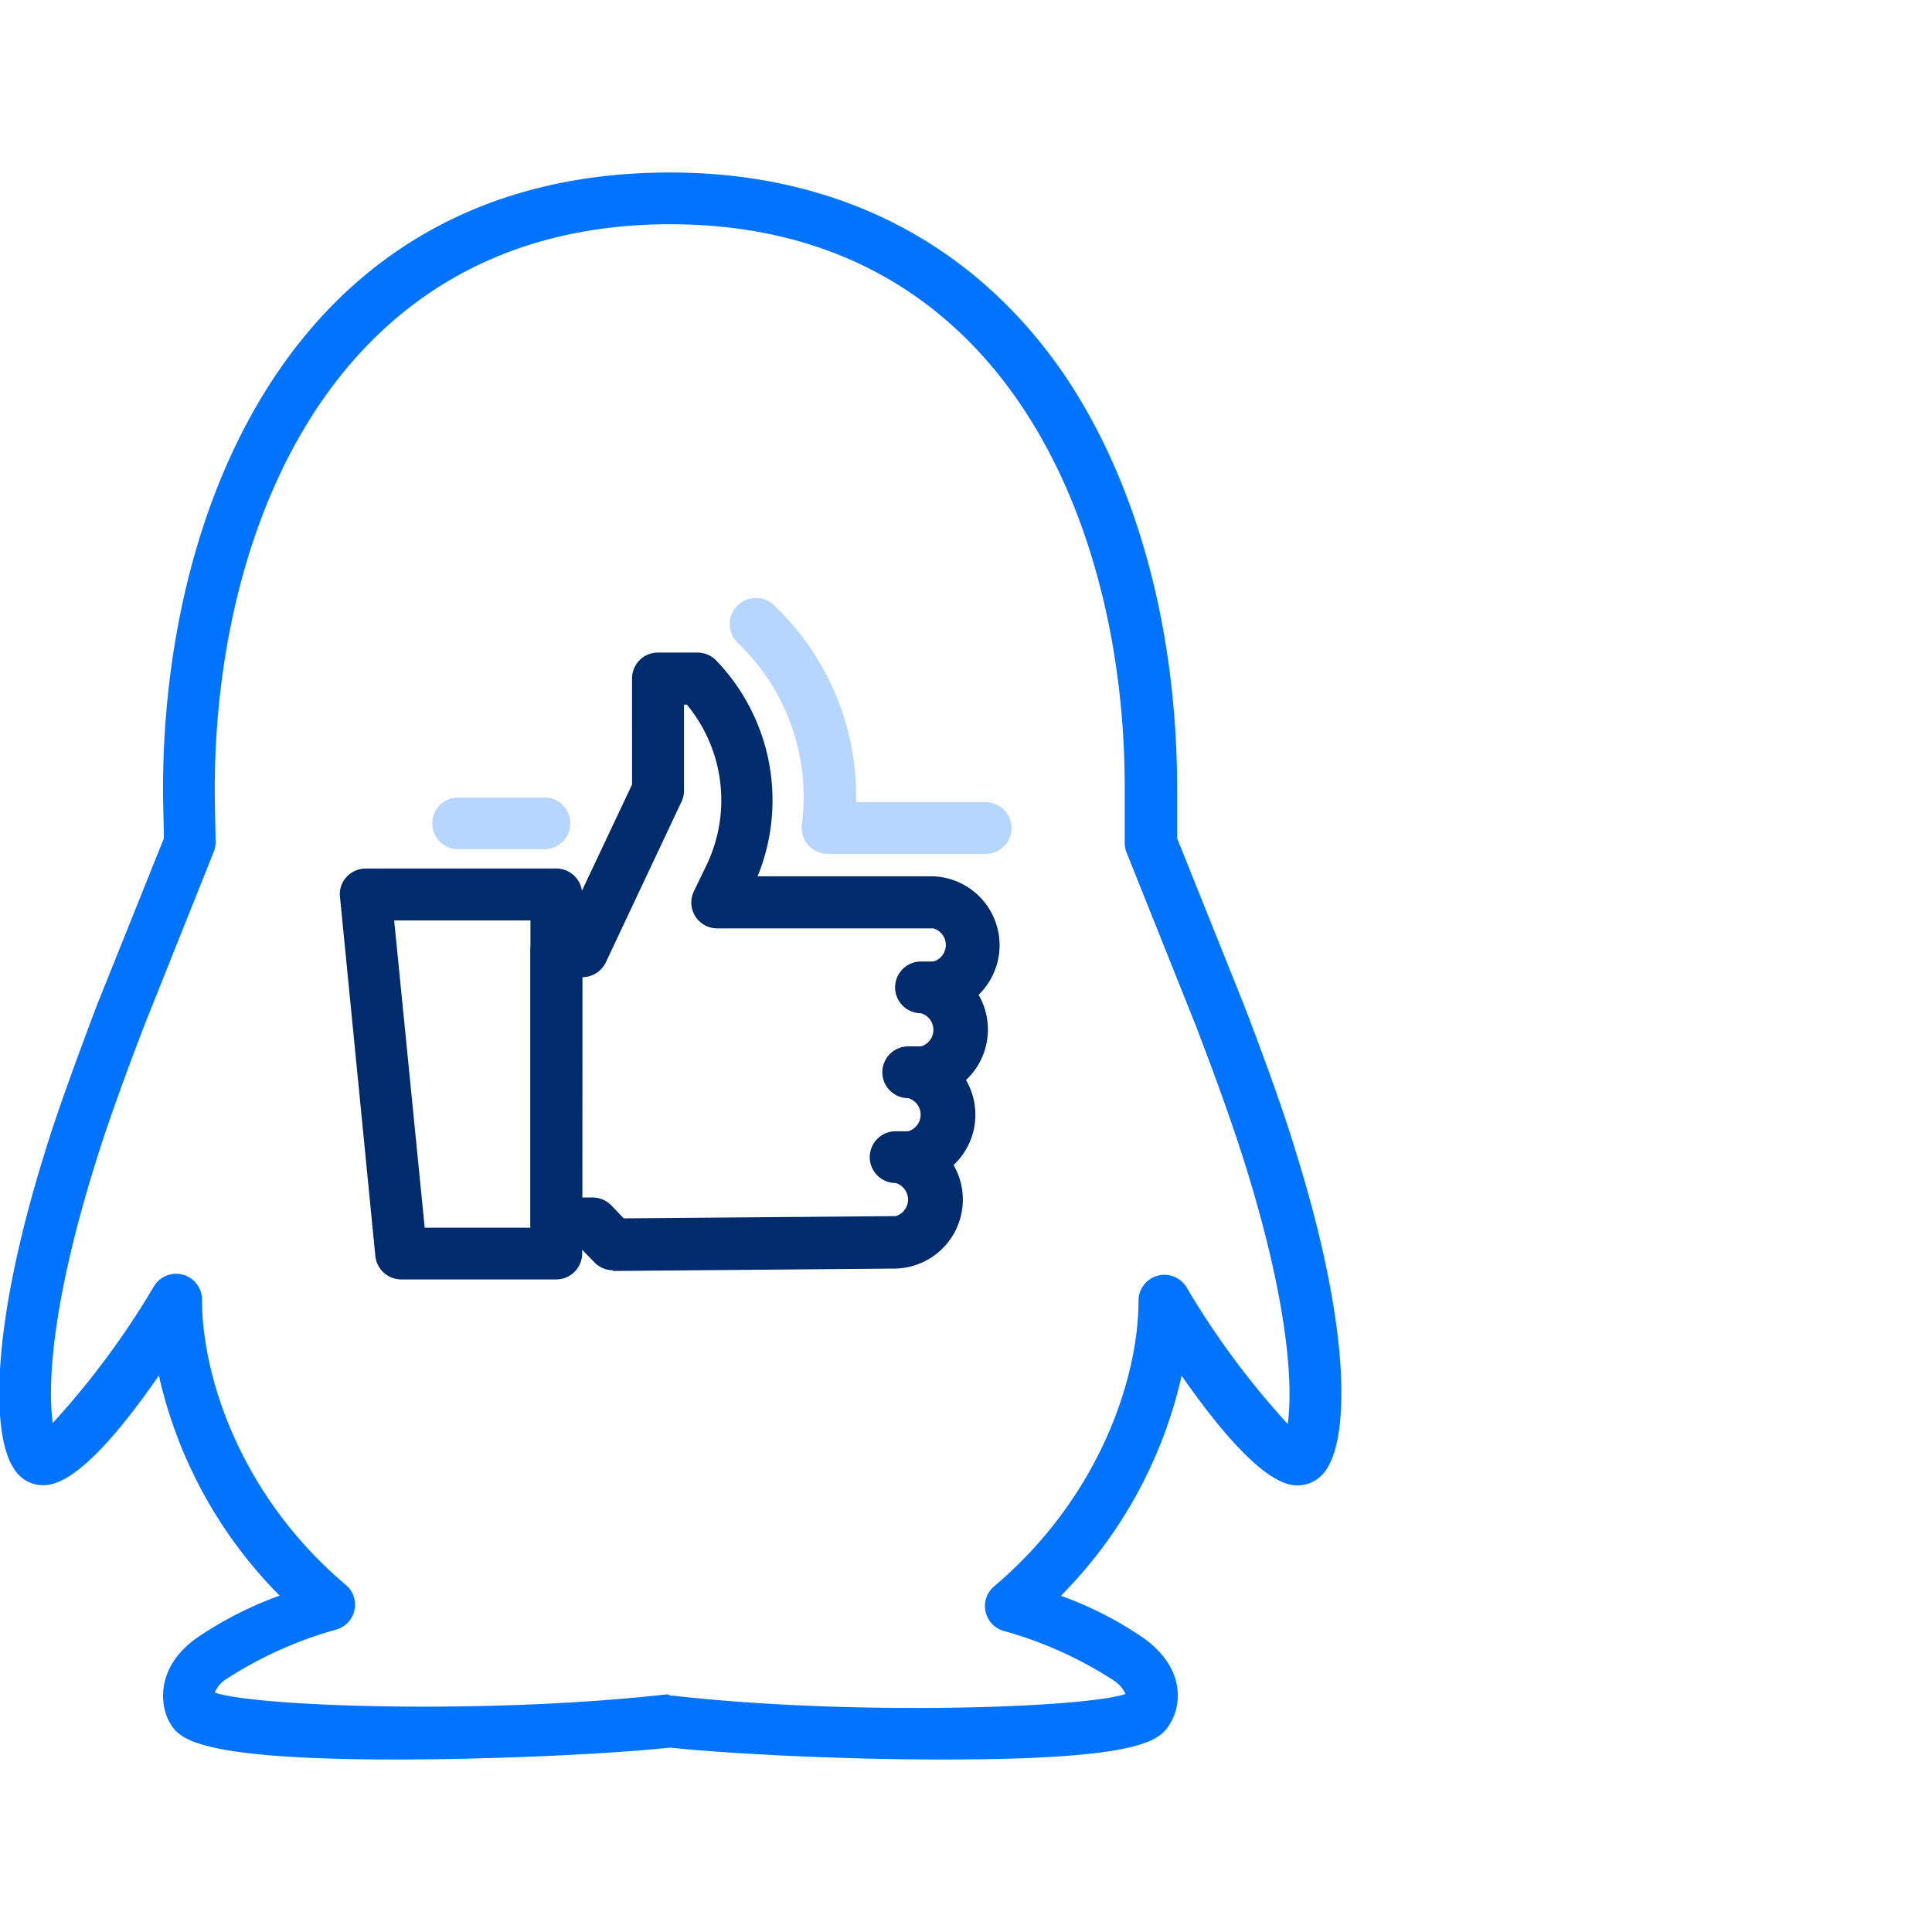 <svg xmlns="http://www.w3.org/2000/svg" viewBox="0 0 112 112"><defs><style>.cls-1{fill:#002c6d;}.cls-2{fill:#b7d6ff;}.cls-3{fill:#0074ff;}</style></defs><g id="icon扩展-左对齐"><path class="cls-1" d="M32.25,74.17h-9a1.51,1.51,0,0,1-1.49-1.35L19.71,52a1.45,1.45,0,0,1,.38-1.16,1.49,1.49,0,0,1,1.11-.49H32.25a1.5,1.5,0,0,1,1.5,1.5V72.67A1.51,1.51,0,0,1,32.25,74.17Zm-7.63-3h6.13V53.36h-7.9Z"/><path class="cls-1" d="M35.53,73.64a1.5,1.5,0,0,1-1.07-.46l-.74-.76H32.25a1.5,1.5,0,0,1-1.5-1.5V55.12a1.5,1.5,0,0,1,1.5-1.5h.55l3.84-8.14V39.33a1.5,1.5,0,0,1,1.5-1.5h2.33a1.52,1.52,0,0,1,1,.41A11.68,11.68,0,0,1,43.92,50.8l10.18,0a4,4,0,0,1,2.63,6.87,4,4,0,0,1,.54,2A4,4,0,0,1,56,62.61a4,4,0,0,1-.72,4.93,4,4,0,0,1-3.36,6l-16.38.14Zm-1.78-4.22h.6a1.5,1.5,0,0,1,1.08.45l.73.76,15.76-.13a1,1,0,0,0,0-1.92h0a1.5,1.5,0,0,1,0-3h.73a1,1,0,0,0,0-1.92h0a1.5,1.5,0,0,1,0-3h.74a1,1,0,0,0,0-1.92h0a1.5,1.5,0,0,1,0-3h.72a1,1,0,0,0,0-1.92l-12.54,0a1.51,1.51,0,0,1-1.27-.71,1.5,1.5,0,0,1-.07-1.45l.68-1.41a8.69,8.69,0,0,0-1.09-9.4h-.17v5a1.43,1.43,0,0,1-.15.64l-4.38,9.3a1.52,1.52,0,0,1-1.36.86h0Z"/><path class="cls-2" d="M31.56,49.23h-5a1.5,1.5,0,1,1,0-3h5a1.5,1.5,0,1,1,0,3Z"/><path class="cls-2" d="M57.08,49.5l-9.11,0a1.53,1.53,0,0,1-1.12-.51,1.56,1.56,0,0,1-.37-1.17,12.34,12.34,0,0,0-3.66-10.5,1.5,1.5,0,0,1,2-2.28,15.3,15.3,0,0,1,4.81,11.46l7.51,0a1.5,1.5,0,0,1,0,3Z"/><path class="cls-3" d="M23,102c-11.89,0-12.65-1.28-13.16-2.14S8.93,96.76,11.34,95a21.29,21.29,0,0,1,4.87-2.5,26.3,26.3,0,0,1-7-12.76c-4.57,6.62-6.33,6.41-7,6.34a2,2,0,0,1-1.44-1C-.42,83.23-.67,77.32,2.6,66.8c.7-2.28,1.69-5,3-8.48L9.5,48.6c0-.64-.05-2-.05-2.83C9.45,29.28,17.15,10,38.85,10,48.44,10,56.26,14,61.46,21.38c4.37,6.26,6.78,14.92,6.78,24.39,0,.81,0,2.21,0,2.83l3.89,9.7c1.32,3.45,2.31,6.22,3,8.5,3.27,10.52,3,16.43,1.82,18.29a2,2,0,0,1-1.45,1c-.64.08-2.39.28-7-6.34a26.3,26.3,0,0,1-7,12.76A20.9,20.9,0,0,1,66.35,95c2.42,1.78,2.09,3.89,1.52,4.85S66.6,102,54.71,102h-.25c-5.89,0-12.49-.35-15.61-.69-3.13.34-9.73.68-15.61.69Zm15.87-3.7H39c10.66,1.2,24,.69,26.25-.1a1.92,1.92,0,0,0-.7-.79,22.94,22.94,0,0,0-6.39-2.87,1.5,1.5,0,0,1-.53-2.58C63.81,86.74,66,79.78,66,75.41a1.5,1.5,0,0,1,2.78-.79,47.48,47.48,0,0,0,5.87,7.93c.27-1.86.2-6.44-2.41-14.86h0c-.69-2.22-1.65-4.93-2.94-8.29l-4-10a1.52,1.52,0,0,1-.1-.6c0-.14,0-2.06,0-3.06C65.24,30.67,58.33,13,38.85,13s-26.4,17.64-26.4,32.74c0,1,.05,2.8.05,3a1.62,1.62,0,0,1-.1.62l-4,10c-1.28,3.34-2.24,6-2.93,8.27-2.61,8.42-2.68,13-2.41,14.86a47.48,47.48,0,0,0,5.87-7.93,1.5,1.5,0,0,1,2.78.79c0,4.37,2.18,11.33,8.34,16.53a1.5,1.5,0,0,1-.53,2.58,23.08,23.08,0,0,0-6.39,2.87,1.71,1.71,0,0,0-.68.79c2.23.8,15.59,1.3,26.24.1Zm-26.64-.19,63.17-15Zm-73.07,0Z"/></g></svg>